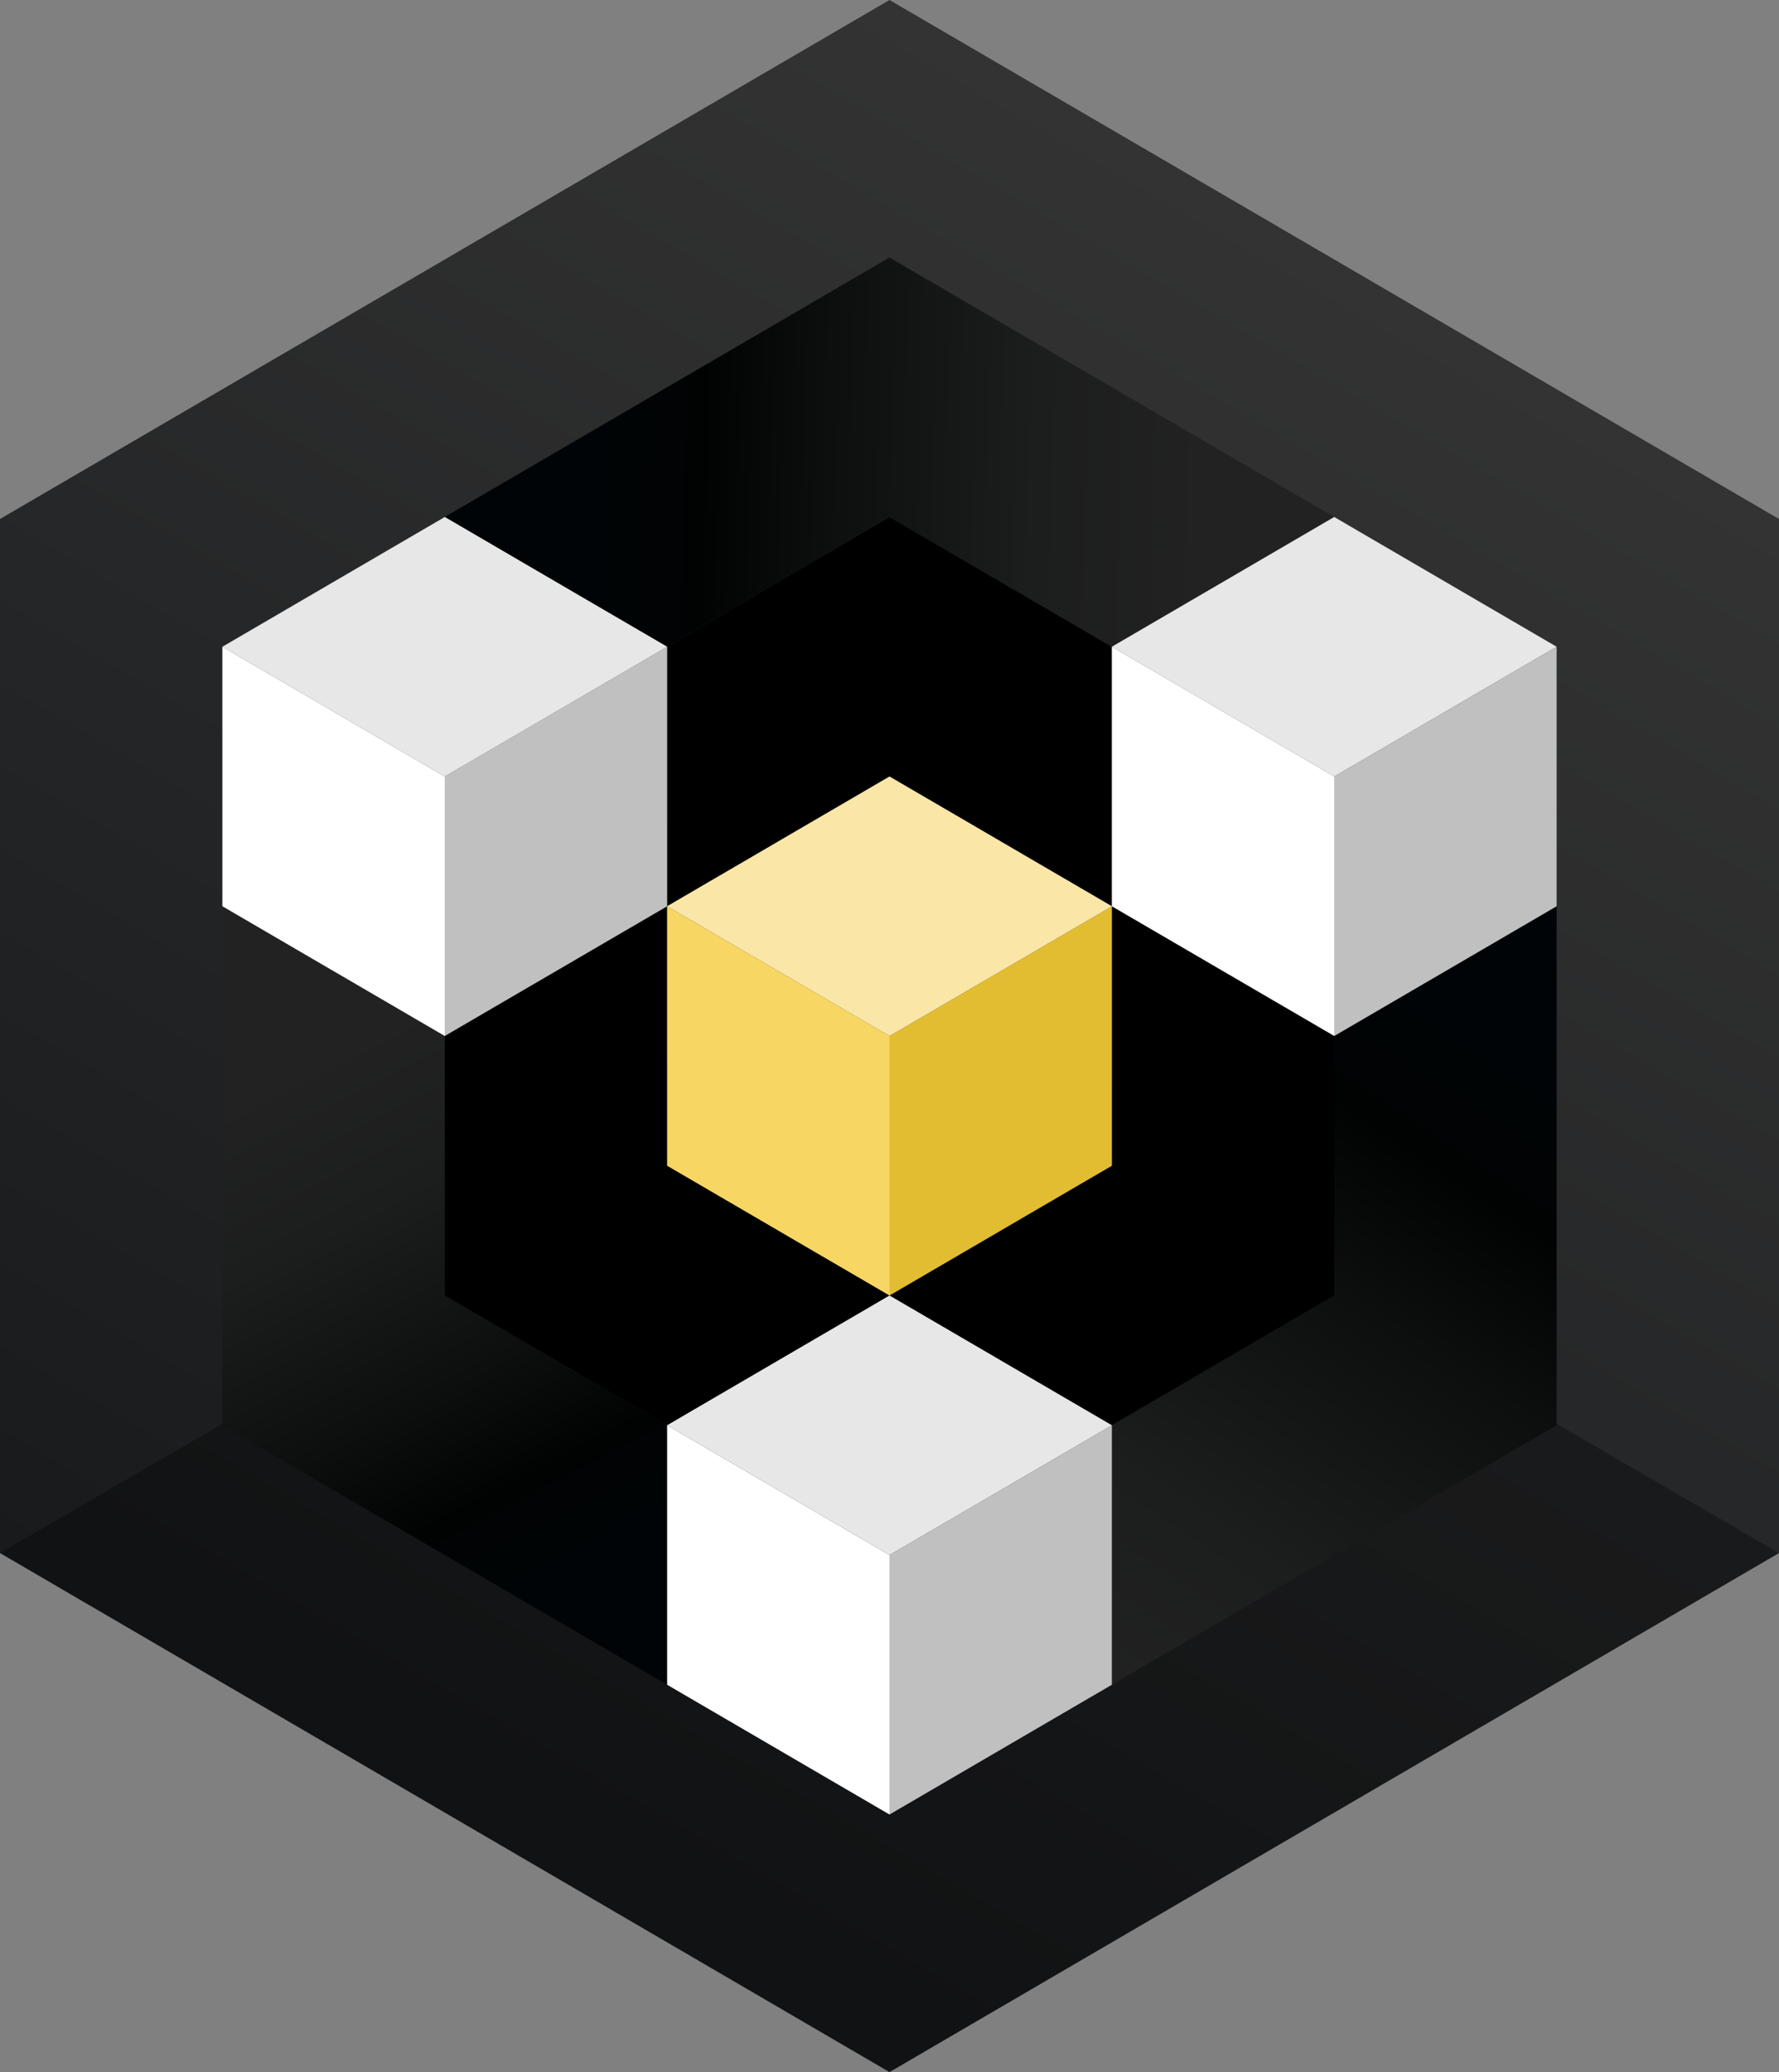 <?xml version="1.0" encoding="UTF-8"?>
<svg id="Layer_2" data-name="Layer 2" xmlns="http://www.w3.org/2000/svg" xmlns:xlink="http://www.w3.org/1999/xlink" viewBox="0 0 512 596.19">
  <rect x="0" y="0" width="512" height="596.19" fill="#808080" stroke="none"/>
  <defs>
    <style>
      .cls-1 {
        fill: url(#linear-gradient);
      }

      .cls-2 {
        fill: #f7d663;
      }

      .cls-3 {
        fill: #e7e7e7;
      }

      .cls-4 {
        fill: #fff;
      }

      .cls-5 {
        fill: #fae7a8;
      }

      .cls-6 {
        fill: #c0c0c1;
      }

      .cls-7 {
        fill: #e2bd32;
      }

      .cls-8 {
        fill: url(#linear-gradient-3);
      }

      .cls-9 {
        fill: url(#linear-gradient-4);
      }

      .cls-10 {
        fill: url(#linear-gradient-2);
      }

      .cls-11 {
        opacity: .32;
      }
    </style>
    <linearGradient id="linear-gradient" x1="126.24" y1="520.5" x2="385.76" y2="75.68" gradientUnits="userSpaceOnUse">
      <stop offset="0" stop-color="#181a1c"/>
      <stop offset="1" stop-color="#333"/>
    </linearGradient>
    <linearGradient id="linear-gradient-2" x1="172.57" y1="128.83" x2="346.74" y2="133.1" gradientUnits="userSpaceOnUse">
      <stop offset="0" stop-color="#010406"/>
      <stop offset=".17" stop-color="#010303"/>
      <stop offset=".38" stop-color="#0d0e0e"/>
      <stop offset=".72" stop-color="#1c1d1d"/>
      <stop offset="1" stop-color="#222"/>
    </linearGradient>
    <linearGradient id="linear-gradient-3" x1="445.15" y1="310.23" x2="321.79" y2="495.82" xlink:href="#linear-gradient-2"/>
    <linearGradient id="linear-gradient-4" x1="152.06" y1="456.22" x2="76.99" y2="312.3" xlink:href="#linear-gradient-2"/>
  </defs>
  <g id="Logos">
    <g id="Cube_GuideHub_Emblem">
      <polygon id="Case" class="cls-1" points="0 446.85 0 149.33 256 0 512 149.33 512 446.85 256 596.19 0 446.85"/>
      <polygon id="Platform" class="cls-11" points="0 446.85 256 298.09 512 446.85 256 596.19 0 446.85"/>
      <g id="Core">
        <g>
          <polygon points="352 279.42 320 260.76 320 298.08 320 298.09 320 335.42 319.99 335.42 288 354.08 288 354.09 256 372.75 288 391.42 320 410.09 352 391.42 384 372.76 384 372.75 384 335.42 384 298.09 384 298.08 352 279.42"/>
          <polygon points="224 354.09 224 354.08 192.01 335.42 192 335.42 192 298.09 192 298.08 192 260.76 160 279.42 128 298.08 128 298.09 128 335.42 128 372.75 128 372.76 160 391.42 192 410.09 224 391.42 256 372.75 224 354.09"/>
          <polygon points="288.01 167.42 288 167.42 256 148.75 224 167.42 223.99 167.42 192 186.08 192 186.09 192 223.42 192 260.75 224 242.09 224 242.08 256 223.42 288 242.08 288 242.09 320 260.75 320 223.42 320 186.09 320 186.08 288.01 167.42"/>
          <polygon class="cls-10" points="352 130.09 320 111.42 288 92.76 288 92.75 287.99 92.75 256 74.09 224.01 92.75 224 92.75 224 92.76 192 111.42 160 130.09 128.01 148.75 160 167.42 192 186.08 223.99 167.42 224 167.42 256 148.75 288 167.42 288.01 167.42 320 186.08 352 167.42 383.99 148.75 352 130.09"/>
          <polygon class="cls-8" points="416 279.42 415.99 279.42 384 298.08 384 298.09 384 335.42 384 372.75 384 372.76 352 391.42 320 410.09 320 447.42 320 484.75 352 466.09 384 447.42 416 428.75 448 410.09 448 372.75 448 335.42 448 298.09 448 260.75 416 279.42"/>
          <polygon class="cls-9" points="160 391.42 128 372.76 128 372.75 128 335.42 128 298.09 128 298.08 96.01 279.42 96 279.42 64 260.75 64 298.09 64 335.42 64 372.75 64 410.09 96 428.75 128 447.42 160 466.09 192 484.75 192 447.42 192 410.09 160 391.42"/>
          <polygon class="cls-7" points="288.01 279.42 288 279.42 256 298.09 256 335.42 256 372.75 288 354.09 288 354.08 319.99 335.42 320 335.42 320 298.09 320 298.08 320 260.76 288.01 279.42"/>
          <polygon class="cls-2" points="224 279.42 223.99 279.42 192 260.76 192 298.08 192 298.09 192 335.42 192.01 335.42 224 354.08 224 354.09 256 372.75 256 335.42 256 298.09 224 279.42"/>
          <polygon class="cls-5" points="288 242.09 288 242.08 256 223.42 224 242.08 224 242.09 192 260.75 192 260.76 223.99 279.42 224 279.42 256 298.09 288 279.42 288.01 279.42 320 260.76 320 260.75 288 242.09"/>
          <polygon class="cls-6" points="288 428.75 288 428.76 256 447.42 256 484.75 256 522.09 288 503.42 320 484.75 320 447.42 320 410.09 288 428.75"/>
          <polygon class="cls-3" points="416 167.42 384 148.76 384 148.75 383.99 148.75 352 167.42 320 186.08 320 186.09 352 204.75 384 223.42 384.01 223.42 416 204.76 416 204.75 448 186.09 416 167.42"/>
          <polygon class="cls-3" points="288 391.42 256 372.75 224 391.42 192 410.09 224 428.75 224 428.76 256 447.42 288 428.76 288 428.75 320 410.09 288 391.42"/>
          <polygon class="cls-4" points="224 428.76 224 428.75 192 410.09 192 447.42 192 484.75 224 503.42 256 522.09 256 484.75 256 447.42 224 428.76"/>
          <polygon class="cls-4" points="352 204.75 320 186.09 320 223.42 320 260.75 320 260.76 352 279.42 384 298.08 384 260.76 384 260.75 384 223.42 352 204.75"/>
          <polygon class="cls-6" points="416 204.75 416 204.76 384.01 223.42 384 223.42 384 260.75 384 260.76 384 298.08 415.99 279.42 416 279.42 448 260.75 448 223.42 448 186.09 416 204.75"/>
          <polygon class="cls-6" points="160 204.75 128 223.42 128 260.75 128 260.76 128 298.08 160 279.42 192 260.76 192 260.75 192 223.42 192 186.09 160 204.75"/>
          <polygon class="cls-3" points="160 167.42 128.01 148.75 128 148.75 128 148.76 96 167.42 64 186.09 96 204.75 96 204.76 127.99 223.42 128 223.42 160 204.75 192 186.09 192 186.08 160 167.42"/>
          <polygon class="cls-4" points="127.99 223.42 96 204.76 96 204.75 64 186.09 64 223.42 64 260.75 96 279.42 96.01 279.42 128 298.08 128 260.76 128 260.75 128 223.42 127.99 223.42"/>
        </g>
      </g>
    </g>
  </g>
</svg>